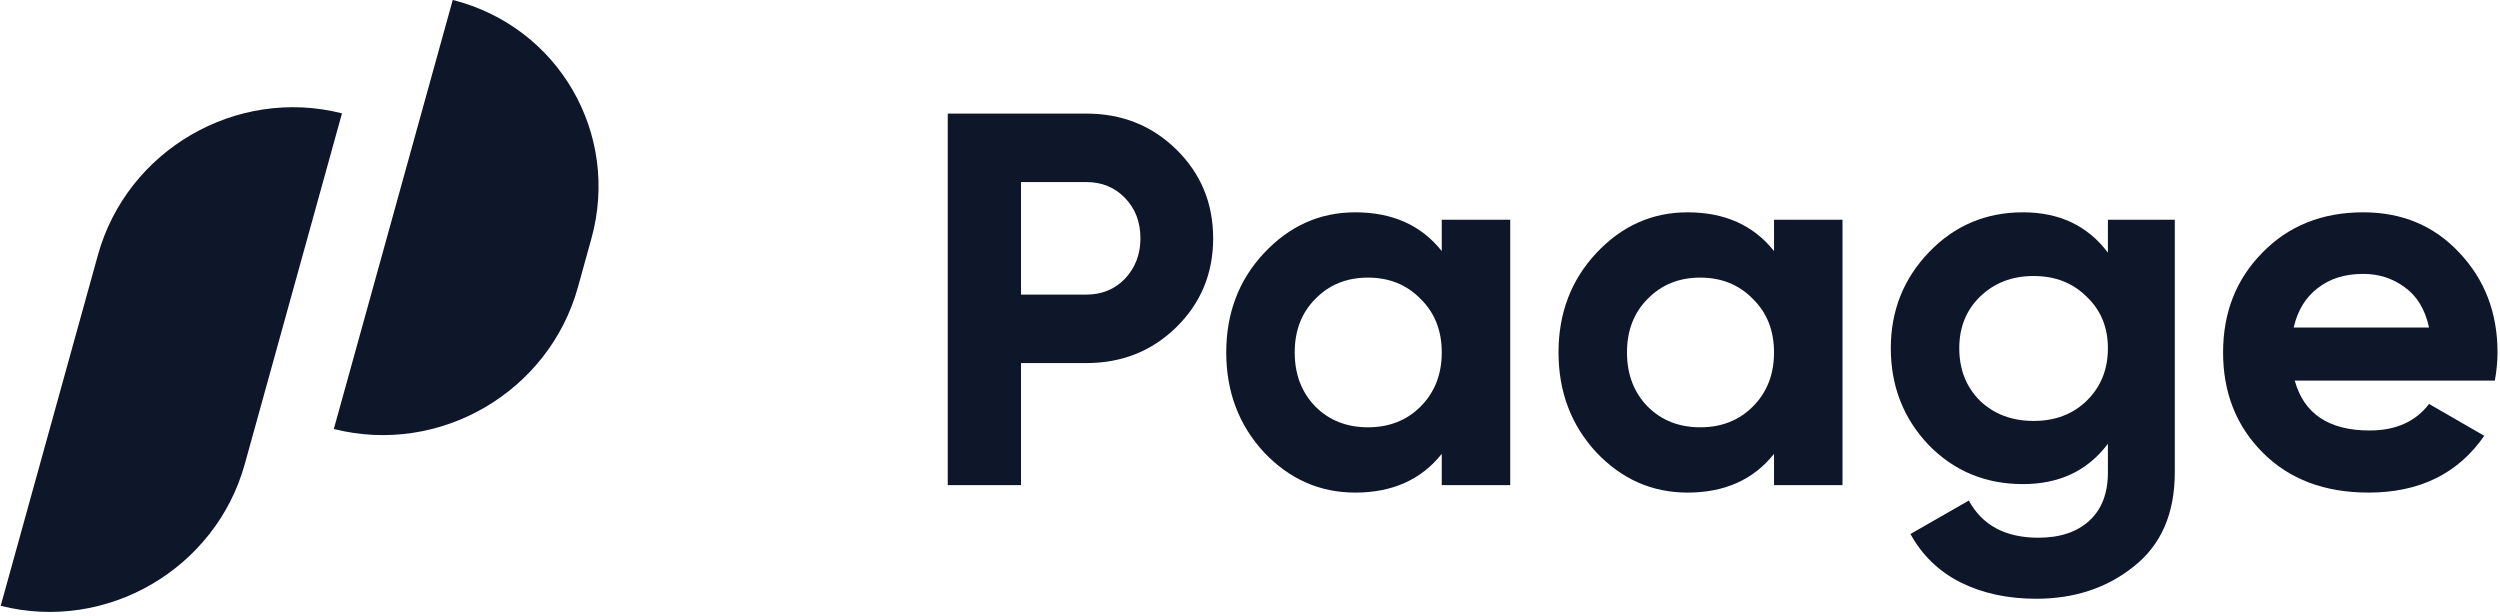 <svg width="438" height="108" viewBox="0 0 438 108" fill="none" xmlns="http://www.w3.org/2000/svg">
<path d="M17.154 44.689C22.256 26.282 41.402 15.165 59.918 19.858L42.885 81.306C37.783 99.713 18.637 110.83 0.122 106.137L17.154 44.689Z" fill="#0E162A"/>
<path d="M101.249 50.327C96.147 68.734 77.001 79.851 58.486 75.158L79.321 -0.01C97.837 4.684 108.71 23.41 103.608 41.817L101.249 50.327Z" fill="#0E162A"/>
<path d="M190.318 19.9C196.58 19.9 201.85 22.008 206.128 26.224C210.406 30.44 212.545 35.617 212.545 41.755C212.545 47.893 210.406 53.07 206.128 57.286C201.85 61.502 196.58 63.61 190.318 63.61H178.879V85H166.045V19.9H190.318ZM190.318 51.613C193.046 51.613 195.309 50.683 197.107 48.823C198.905 46.901 199.804 44.545 199.804 41.755C199.804 38.903 198.905 36.547 197.107 34.687C195.309 32.827 193.046 31.897 190.318 31.897H178.879V51.613H190.318Z" fill="#0E162A"/>
<path d="M252.595 38.5H264.592V85H252.595V79.513C248.999 84.039 243.946 86.302 237.436 86.302C231.236 86.302 225.904 83.946 221.44 79.234C217.038 74.46 214.837 68.632 214.837 61.75C214.837 54.868 217.038 49.071 221.44 44.359C225.904 39.585 231.236 37.198 237.436 37.198C243.946 37.198 248.999 39.461 252.595 43.987V38.5ZM230.461 71.236C232.879 73.654 235.948 74.863 239.668 74.863C243.388 74.863 246.457 73.654 248.875 71.236C251.355 68.756 252.595 65.594 252.595 61.75C252.595 57.906 251.355 54.775 248.875 52.357C246.457 49.877 243.388 48.637 239.668 48.637C235.948 48.637 232.879 49.877 230.461 52.357C228.043 54.775 226.834 57.906 226.834 61.75C226.834 65.594 228.043 68.756 230.461 71.236Z" fill="#0E162A"/>
<path d="M310.81 38.5H322.807V85H310.81V79.513C307.214 84.039 302.161 86.302 295.651 86.302C289.451 86.302 284.119 83.946 279.655 79.234C275.253 74.46 273.052 68.632 273.052 61.75C273.052 54.868 275.253 49.071 279.655 44.359C284.119 39.585 289.451 37.198 295.651 37.198C302.161 37.198 307.214 39.461 310.81 43.987V38.5ZM288.676 71.236C291.094 73.654 294.163 74.863 297.883 74.863C301.603 74.863 304.672 73.654 307.09 71.236C309.57 68.756 310.81 65.594 310.81 61.75C310.81 57.906 309.57 54.775 307.09 52.357C304.672 49.877 301.603 48.637 297.883 48.637C294.163 48.637 291.094 49.877 288.676 52.357C286.258 54.775 285.049 57.906 285.049 61.75C285.049 65.594 286.258 68.756 288.676 71.236Z" fill="#0E162A"/>
<path d="M369.305 38.5H381.023V82.768C381.023 89.96 378.636 95.447 373.862 99.229C369.15 103.011 363.446 104.902 356.75 104.902C351.728 104.902 347.295 103.941 343.451 102.019C339.669 100.097 336.755 97.276 334.709 93.556L344.939 87.697C347.295 92.037 351.356 94.207 357.122 94.207C360.904 94.207 363.88 93.215 366.05 91.231C368.22 89.247 369.305 86.426 369.305 82.768V77.746C365.771 82.458 360.811 84.814 354.425 84.814C347.853 84.814 342.335 82.52 337.871 77.932C333.469 73.282 331.268 67.64 331.268 61.006C331.268 54.434 333.5 48.823 337.964 44.173C342.428 39.523 347.915 37.198 354.425 37.198C360.811 37.198 365.771 39.554 369.305 44.266V38.5ZM346.892 70.213C349.372 72.569 352.503 73.747 356.285 73.747C360.067 73.747 363.167 72.569 365.585 70.213C368.065 67.795 369.305 64.726 369.305 61.006C369.305 57.348 368.065 54.341 365.585 51.985C363.167 49.567 360.067 48.358 356.285 48.358C352.503 48.358 349.372 49.567 346.892 51.985C344.474 54.341 343.265 57.348 343.265 61.006C343.265 64.726 344.474 67.795 346.892 70.213Z" fill="#0E162A"/>
<path d="M402.039 66.679C403.651 72.507 408.022 75.421 415.152 75.421C419.74 75.421 423.212 73.871 425.568 70.771L435.24 76.351C430.652 82.985 423.894 86.302 414.966 86.302C407.278 86.302 401.109 83.977 396.459 79.327C391.809 74.677 389.484 68.818 389.484 61.75C389.484 54.744 391.778 48.916 396.366 44.266C400.954 39.554 406.844 37.198 414.036 37.198C420.856 37.198 426.467 39.554 430.869 44.266C435.333 48.978 437.565 54.806 437.565 61.75C437.565 63.3 437.41 64.943 437.1 66.679H402.039ZM401.853 57.379H425.568C424.886 54.217 423.46 51.861 421.29 50.311C419.182 48.761 416.764 47.986 414.036 47.986C410.812 47.986 408.146 48.823 406.038 50.497C403.93 52.109 402.535 54.403 401.853 57.379Z" fill="#0E162A"/>
</svg>
